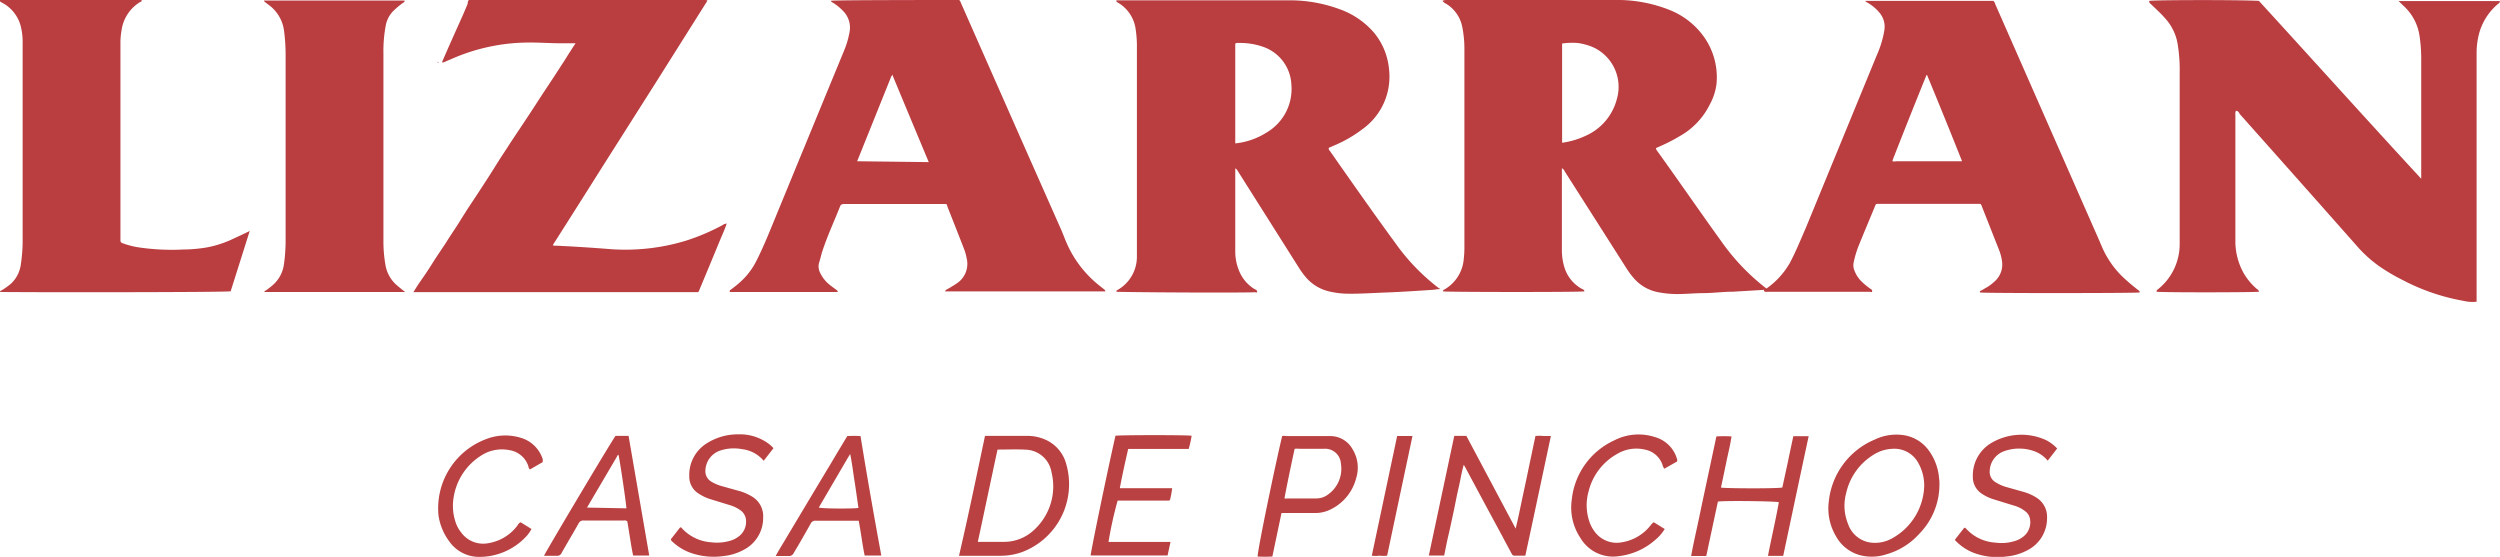 <?xml version="1.0" encoding="UTF-8"?>
<svg xmlns="http://www.w3.org/2000/svg" viewBox="0 0 229.77 51.18">
  <defs>
    <style>.cls-1{fill:#ba3d40;}.cls-2{fill:#ba4141;}</style>
  </defs>
  <title>logo-lizarran</title>
  <g id="Capa_2" data-name="Capa 2">
    <g id="Capa_1-2" data-name="Capa 1">
      <g id="vyFdVH">
        <path class="cls-1" d="M132.57.07A1.11,1.11,0,0,1,133,0h15.4a13,13,0,0,1,4.93.87,7.12,7.12,0,0,1,3.07,2.24,6.43,6.43,0,0,1,1.36,4.61,5.31,5.31,0,0,1-.63,1.91,6.77,6.77,0,0,1-2.78,2.9,14.88,14.88,0,0,1-1.73.89l-.42.19c0,.14.07.21.13.29,2,2.78,3.91,5.56,5.9,8.32a20,20,0,0,0,4.12,4.3,7.32,7.32,0,0,0,2.15-2.35c.56-1.06,1-2.15,1.48-3.25l6.51-15.84a9.34,9.34,0,0,0,.7-2.31,2,2,0,0,0-.39-1.53,4,4,0,0,0-1.07-.94c-.1-.07-.23-.11-.3-.22s0,0,0,0l0,0h11.78a.57.57,0,0,1,.16.28l9.24,21c.21.46.4.92.6,1.38a8.54,8.54,0,0,0,2.28,3.07c.31.28.64.55,1,.83.07.06.19.11.16.24-.31.07-14.25.08-14.66,0-.05-.11,0-.15.11-.18l.55-.32a3.62,3.62,0,0,0,.63-.48A2.06,2.06,0,0,0,184,24a4.33,4.33,0,0,0-.26-1L182.16,19a.47.47,0,0,0-.15-.26h-.37c-2.94,0-5.88,0-8.81,0-.46,0-.39-.07-.57.38-.46,1.11-.93,2.22-1.38,3.33a9.27,9.27,0,0,0-.52,1.7,1.28,1.28,0,0,0,.07.7,2.82,2.82,0,0,0,.69,1.05,6.61,6.61,0,0,0,.77.63c.07.06.2.09.18.23s-.14.06-.22.06h-9.41c-.13,0-.29.05-.33-.17,0-.05-.09,0-.14,0l-2.69.16c-.89,0-1.77.12-2.66.13-.7,0-1.4.06-2.1.08a9.4,9.4,0,0,1-2.05-.15,3.93,3.93,0,0,1-2.36-1.36,7.08,7.08,0,0,1-.61-.83l-5.69-8.93a.55.55,0,0,0-.26-.29V23a5.29,5.29,0,0,0,.22,1.53,3.39,3.39,0,0,0,1.58,2c.1.06.26.08.27.25-.37.08-12.71.07-13,0,0-.13.08-.15.16-.19a3.55,3.55,0,0,0,1.75-2.78,8.77,8.77,0,0,0,.06-1.15V4.35a10.11,10.11,0,0,0-.2-1.89A3.19,3.19,0,0,0,132.9.34.82.82,0,0,1,132.57.07Zm11,3.89c0,.38,0,8.09,0,9,0,0,0,.11,0,.16s0,0,0,0l0,0a7.32,7.32,0,0,0,2.14-.63,5.07,5.07,0,0,0,2.89-3.38,4,4,0,0,0-2.84-5,5,5,0,0,0-.77-.16A6.6,6.6,0,0,0,143.57,4Zm33.54,2.93s-.06,0-.07.06q-1.53,3.77-3,7.53c-.05.11-.08.23-.12.34s0,0,0,0a.05.05,0,0,0,0,0,1,1,0,0,0,.39,0l6,0,0,0,0-.05Q178.76,10.87,177.11,6.89Z"></path>
        <path class="cls-1" d="M113.53,15.47c0,.07,0,.11,0,.15v7.5a4.69,4.69,0,0,0,.34,1.74,3.5,3.5,0,0,0,1.4,1.69c.1.06.25.09.27.24s-.11.07-.18.07c-1.72.07-12.4,0-12.76-.05,0-.11.06-.14.13-.17a3.51,3.51,0,0,0,1.76-3c0-.3,0-.61,0-.91V4.38a10.22,10.22,0,0,0-.11-1.66A3.32,3.32,0,0,0,102.84.3c-.08-.06-.19-.09-.24-.19s.12-.08.19-.08h15.56a13.19,13.19,0,0,1,4.7.79A7.48,7.48,0,0,1,126.28,3a6.13,6.13,0,0,1,1.38,3.33,5.93,5.93,0,0,1-2.44,5.54,11.78,11.78,0,0,1-2.67,1.53l-.43.19c0,.12,0,.18.09.26,2,2.85,4,5.72,6.07,8.54a19,19,0,0,0,3.93,4.07l.18.11c-.31,0-.52.06-.74.07-1.4.09-2.8.19-4.2.24s-2.53.14-3.8.11a7.9,7.9,0,0,1-1.46-.2A4,4,0,0,1,120,25.46a7.87,7.87,0,0,1-.65-.9l-5.6-8.86A.52.52,0,0,0,113.53,15.47Zm0-2.29a6.63,6.63,0,0,0,2.88-1,4.64,4.64,0,0,0,2.28-4.38,3.86,3.86,0,0,0-2.55-3.48,6.36,6.36,0,0,0-2.29-.37.42.42,0,0,0-.32.06Z"></path>
        <path class="cls-1" d="M205.5,10.18a.64.64,0,0,0-.05.35V22.08a6,6,0,0,0,.81,3.11,5.7,5.7,0,0,0,1.12,1.33c.09.08.22.14.24.29-.34.07-9.06.08-9.42,0,0-.12.06-.17.13-.22a5.31,5.31,0,0,0,2-4.18c0-.26,0-.51,0-.76V6.73a14.59,14.59,0,0,0-.18-2.64,4.61,4.61,0,0,0-1.07-2.31c-.42-.5-.91-.93-1.37-1.38-.09-.08-.22-.16-.17-.32.38-.08,7.85-.11,10.07,0,5,5.46,9.9,10.92,14.92,16.35V5.33a14.18,14.18,0,0,0-.16-2.06A4.63,4.63,0,0,0,220.93.56L220.45.1s0,0,0,0h9.31c0,.17-.13.22-.22.3a5.42,5.42,0,0,0-1.71,2.75,7,7,0,0,0-.21,1.77q0,7.41,0,14.81v8a3.45,3.45,0,0,1-1.21-.08,19.16,19.16,0,0,1-5.6-1.92,17.1,17.1,0,0,1-2.18-1.29,11.74,11.74,0,0,1-1.86-1.66q-5.44-6.15-10.91-12.29C205.78,10.35,205.71,10.19,205.5,10.18Z"></path>
        <path class="cls-1" d="M77,26.84H67.09c-.06-.12,0-.17.09-.23a9.9,9.9,0,0,0,1.07-.89,6.56,6.56,0,0,0,1.2-1.61c.63-1.22,1.15-2.5,1.67-3.77q3.21-7.81,6.43-15.62A8.11,8.11,0,0,0,78.07,3a2.17,2.17,0,0,0-.59-2,4.81,4.81,0,0,0-.89-.73c-.08-.05-.2-.07-.21-.2C76.74,0,86.74,0,88.15,0c.11.07.13.19.18.3q2.86,6.48,5.74,13l3.45,7.79c.16.36.3.74.45,1.1a10.17,10.17,0,0,0,3,4l.5.4c.06.05.13.09.11.19s0,0,0,0H86.94s0,0-.06,0,.06-.14.12-.17.31-.16.45-.26A6,6,0,0,0,88,26a2.14,2.14,0,0,0,.84-2.28,4.52,4.52,0,0,0-.22-.8c-.5-1.28-1-2.56-1.51-3.84-.13-.34,0-.33-.47-.33h-9c-.17,0-.33,0-.42.19-.52,1.33-1.13,2.63-1.59,4-.13.37-.21.76-.33,1.14a1.28,1.28,0,0,0,.08,1,3.11,3.11,0,0,0,.89,1.11c.18.15.38.28.57.43A.29.29,0,0,1,77,26.84ZM85.36,14.9C84.23,12.2,83.12,9.54,82,6.84c0,.11-.08.16-.1.22l-3.12,7.76v0l0,0Z"></path>
        <path class="cls-1" d="M66.79,20.55c-.18.55-.43,1.08-.65,1.61q-.9,2.19-1.81,4.36a2.41,2.41,0,0,1-.15.33H38c.31-.53.64-1,1-1.52s.66-1,1-1.54l1-1.5c.32-.52.65-1,1-1.54l.95-1.51,1-1.51,1-1.54.95-1.51c.33-.51.66-1,1-1.54l1-1.5,1-1.51,1-1.54,1-1.51,1-1.54c.31-.5.63-1,1-1.56-.49,0-.89,0-1.3,0-.95,0-1.9-.07-2.85-.07a17.67,17.67,0,0,0-7,1.4l-1.05.45-.07-.06c.3-.69.6-1.38.91-2.07.48-1.1,1-2.19,1.45-3.3A.45.45,0,0,1,43.09,0H64.72a.39.39,0,0,1,.3.06L60.3,7.55l-4.76,7.5q-2.35,3.73-4.73,7.47c.09.09.19.06.27.06,1.56.07,3.12.17,4.68.29a18.83,18.83,0,0,0,3.44,0,18.9,18.9,0,0,0,3.88-.76,19.72,19.72,0,0,0,3.31-1.41.82.82,0,0,1,.36-.15Z"></path>
        <path class="cls-1" d="M0,26.83c0-.11.12-.12.19-.17A6.1,6.1,0,0,0,1,26.08a2.93,2.93,0,0,0,.9-1.68,14.75,14.75,0,0,0,.18-2.57V4a6,6,0,0,0-.17-1.58A3.41,3.41,0,0,0,.29.3C.19.24.07.21,0,.11a.08.08,0,0,0,0,0S0,0,0,0H13c.05.13,0,.14-.11.18A3.61,3.61,0,0,0,11.17,2.8,6.38,6.38,0,0,0,11.07,4V22.09c0,.15.06.21.19.26a7.38,7.38,0,0,0,1.45.38,20.69,20.69,0,0,0,4.16.2c.63,0,1.27-.06,1.9-.15a9.71,9.71,0,0,0,2.78-.89c.47-.21.93-.43,1.4-.66,0,.06,0,0,0,0l0,0c-.58,1.85-1.17,3.7-1.75,5.54C20.84,26.88.38,26.87,0,26.83Z"></path>
        <path class="cls-1" d="M24.26.05H37.19c0,.13-.06.16-.12.19a7.69,7.69,0,0,0-.83.68,2.52,2.52,0,0,0-.78,1.39,12.67,12.67,0,0,0-.22,2.61c0,5.74,0,11.48,0,17.22a12.58,12.58,0,0,0,.2,2.29,3.14,3.14,0,0,0,1.06,1.81c.23.2.46.38.74.6H24.3c0-.11.12-.13.19-.18s.34-.25.5-.39a3.09,3.09,0,0,0,1.11-2,15.71,15.71,0,0,0,.15-2.05V5a17,17,0,0,0-.14-2.14A3.49,3.49,0,0,0,24.67.43L24.29.14A.31.31,0,0,0,24.26.05Z"></path>
        <path class="cls-2" d="M132.73,51.06h-1.41l2.34-11h1.11l4.53,8.52c.25-1,.43-1.94.63-2.87s.4-1.86.59-2.79l.6-2.85a3.47,3.47,0,0,1,.72,0h.7c-.79,3.7-1.56,7.35-2.35,11h-1c-.14,0-.2-.08-.26-.19-.29-.54-.58-1.07-.86-1.61q-1.67-3.08-3.31-6.15c-.06-.11-.12-.23-.23-.4-.21.73-.31,1.42-.47,2.1s-.29,1.37-.43,2.06L133.17,49C133,49.66,132.88,50.35,132.73,51.06Z"></path>
        <path class="cls-2" d="M90.53,40.06h3.92a4.07,4.07,0,0,1,1.54.31,3.4,3.4,0,0,1,2,2.26,6.67,6.67,0,0,1-4,8.09,5.83,5.83,0,0,1-2,.36c-1.22,0-2.43,0-3.65,0l-.2,0C89,47.39,89.75,43.75,90.53,40.06Zm1.15,1.26c-.61,2.83-1.2,5.65-1.81,8.48l.27,0h2.1A4,4,0,0,0,95,48.74a5.43,5.43,0,0,0,1.64-5.35,2.48,2.48,0,0,0-2.32-2.06C93.47,41.28,92.6,41.32,91.68,41.32Z"></path>
        <path class="cls-2" d="M178.25,44.58a6.48,6.48,0,0,1-1.89,4.52,6.4,6.4,0,0,1-3,1.85,4.32,4.32,0,0,1-2.31.1,3.6,3.6,0,0,1-2.3-1.75,5,5,0,0,1-.67-3.2,6.93,6.93,0,0,1,4.2-5.69A4.59,4.59,0,0,1,175,40a3.5,3.5,0,0,1,2.27,1.4,5,5,0,0,1,.95,2.61C178.26,44.21,178.25,44.39,178.25,44.58Zm-1.4.09a4.19,4.19,0,0,0-.51-2.06,2.5,2.5,0,0,0-2.42-1.36,3.43,3.43,0,0,0-1.62.48,5.56,5.56,0,0,0-2.63,3.62,4.41,4.41,0,0,0,.18,2.8,2.55,2.55,0,0,0,2.1,1.72,3.21,3.21,0,0,0,2-.42A5.68,5.68,0,0,0,176.85,44.67Z"></path>
        <path class="cls-2" d="M157.89,46.1q-.54,2.51-1.07,5h-1.39c.22-1.24.51-2.44.76-3.65s.52-2.45.78-3.68l.78-3.66a12.78,12.78,0,0,1,1.39,0c-.12.82-.32,1.59-.48,2.37s-.32,1.55-.49,2.33c.29.08,4.92.11,5.64,0l.51-2.35c.16-.79.33-1.57.5-2.37h1.41c-.79,3.68-1.56,7.33-2.34,11h-1.4c.32-1.66.71-3.29,1-4.93C163.22,46.06,158.49,46,157.89,46.1Z"></path>
        <path class="cls-2" d="M179.66,49.62l.85-1.09c.1-.06.12,0,.14,0a3.94,3.94,0,0,0,2.74,1.34,4.09,4.09,0,0,0,1.77-.14,2.31,2.31,0,0,0,.86-.46,1.67,1.67,0,0,0,.55-1.58,1.11,1.11,0,0,0-.46-.72,2.85,2.85,0,0,0-1-.5l-1.82-.56a4.14,4.14,0,0,1-1.11-.51,1.82,1.82,0,0,1-.86-1.6,3.46,3.46,0,0,1,1.56-3,5.43,5.43,0,0,1,5.19-.34,3.74,3.74,0,0,1,1,.76l-.87,1.12a2.85,2.85,0,0,0-1.35-.91,4.08,4.08,0,0,0-2.54,0,2,2,0,0,0-1.44,1.88,1.09,1.09,0,0,0,.52,1,3.67,3.67,0,0,0,1,.45l1.67.47a4.41,4.41,0,0,1,1.08.49,2.07,2.07,0,0,1,1,1.87,3.29,3.29,0,0,1-1.84,3,5,5,0,0,1-1.85.55,6.16,6.16,0,0,1-3.15-.37A4.61,4.61,0,0,1,179.66,49.62Z"></path>
        <path class="cls-2" d="M70.19,42.35a3.06,3.06,0,0,0-2-1.07,4,4,0,0,0-2,.13,2,2,0,0,0-1.36,1.86,1.11,1.11,0,0,0,.55,1,3.87,3.87,0,0,0,1,.42l1.68.47a4.78,4.78,0,0,1,1.08.49,2.09,2.09,0,0,1,1,1.91,3.29,3.29,0,0,1-1.84,3,4.85,4.85,0,0,1-1.77.54,6.38,6.38,0,0,1-3.24-.36,4.78,4.78,0,0,1-1.46-.93.45.45,0,0,1-.18-.24l.86-1.1s.08,0,.09,0a4,4,0,0,0,2.77,1.37,4.25,4.25,0,0,0,1.77-.15,2.33,2.33,0,0,0,.86-.47,1.69,1.69,0,0,0,.55-1.54,1.22,1.22,0,0,0-.54-.81,3.12,3.12,0,0,0-.92-.44l-1.82-.56a3.91,3.91,0,0,1-1-.47,1.82,1.82,0,0,1-.92-1.65,3.41,3.41,0,0,1,1.6-3,5.32,5.32,0,0,1,2.9-.83,4.42,4.42,0,0,1,2.46.64,3.27,3.27,0,0,1,.78.63Z"></path>
        <path class="cls-2" d="M102.92,44.87h4.81a7.57,7.57,0,0,1-.18,1c0,.1-.09.15-.2.14h-4.63a35.37,35.37,0,0,0-.84,3.8h5.7l-.27,1.24h-7.07c0-.29,1.46-7.38,2.28-11,.28-.07,6.56-.08,7,0a9.1,9.1,0,0,1-.27,1.21h-5.56C103.41,42.48,103.15,43.64,102.92,44.87Z"></path>
        <path class="cls-2" d="M117.84,40.08a.84.84,0,0,1,.38,0h4a2.33,2.33,0,0,1,2.11,1.24,3.21,3.21,0,0,1,.32,2.6,4.4,4.4,0,0,1-2.28,2.86,3.11,3.11,0,0,1-1.52.37h-3.07l-.84,4a12.19,12.19,0,0,1-1.35,0C115.54,50.72,117.22,42.66,117.84,40.08Zm.22,5.73a.27.27,0,0,0,.19,0H121a1.78,1.78,0,0,0,1.07-.37,2.9,2.9,0,0,0,1.17-2.83,1.45,1.45,0,0,0-1.6-1.36h-2.18a1.83,1.83,0,0,0-.47,0C118.89,41.66,118.08,45.5,118.06,45.81Z"></path>
        <path class="cls-2" d="M81,51.06H79.47c-.22-1.05-.34-2.14-.55-3.2l-.31,0H75a.47.47,0,0,0-.5.28c-.51.9-1,1.78-1.55,2.68a.46.46,0,0,1-.49.28c-.37,0-.74,0-1.17,0,.36-.67.75-1.26,1.1-1.87l1.1-1.84,1.1-1.84,1.08-1.8c.37-.61.74-1.22,1.1-1.84l1.1-1.83a9.93,9.93,0,0,1,1.22,0C79.68,43.73,80.32,47.38,81,51.06Zm-2.1-4.37c-.12-.82-.23-1.64-.36-2.46s-.22-1.62-.4-2.5l-.19.3-2.7,4.62s0,0,0,0,0,0,0,0C75.79,46.77,78.51,46.75,78.85,46.69Z"></path>
        <path class="cls-2" d="M56.57,40.06h1.2l1.9,11H58.19c-.22-1.05-.35-2.12-.54-3.15a.42.42,0,0,0-.33-.07H53.67a.48.48,0,0,0-.5.28c-.51.91-1.05,1.8-1.56,2.71a.42.42,0,0,1-.44.25H50C50.12,50.76,56.08,40.75,56.57,40.06Zm1,6.66c0-.36-.62-4.56-.73-4.93a.31.31,0,0,0-.14.18l-2.75,4.68s0,0,0,0,0,0,0,0Z"></path>
        <path class="cls-2" d="M47.85,48l1,.62a3.35,3.35,0,0,1-.54.74,5.87,5.87,0,0,1-4.42,1.82,3.35,3.35,0,0,1-2.59-1.41,5.26,5.26,0,0,1-1-2.41,6.79,6.79,0,0,1,4.37-7,4.86,4.86,0,0,1,3.3-.09,3,3,0,0,1,1.91,1.93.83.83,0,0,1,0,.15s0,.05,0,.12l-1.16.67c-.15-.08-.13-.22-.17-.32a2.17,2.17,0,0,0-1.74-1.45,3.5,3.5,0,0,0-2.62.52,5.54,5.54,0,0,0-2.5,3.84,4.65,4.65,0,0,0,.16,2.19,3,3,0,0,0,.52,1,2.51,2.51,0,0,0,2.53,1,4.16,4.16,0,0,0,2.67-1.64A.58.58,0,0,1,47.85,48Z"></path>
        <path class="cls-2" d="M152,48l1,.62a3.9,3.9,0,0,1-.87,1,6.11,6.11,0,0,1-3.32,1.49,3.48,3.48,0,0,1-3.54-1.64,5.05,5.05,0,0,1-.81-3.56,6.75,6.75,0,0,1,3.89-5.43,4.87,4.87,0,0,1,3.78-.3,2.93,2.93,0,0,1,2,2,.33.33,0,0,1,0,.24l-1.17.66a1.15,1.15,0,0,1-.17-.38,2.13,2.13,0,0,0-1.62-1.38,3.43,3.43,0,0,0-2.56.41A5.41,5.41,0,0,0,146,45.18a4.66,4.66,0,0,0,.07,2.74,3.15,3.15,0,0,0,.47.91,2.51,2.51,0,0,0,2.58,1,4.17,4.17,0,0,0,2.66-1.65C151.85,48.14,151.88,48.05,152,48Z"></path>
        <path class="cls-2" d="M128.41,40.07h1.41q-1.17,5.51-2.33,11a3,3,0,0,1-.72,0,2.33,2.33,0,0,1-.69,0Q127.25,45.55,128.41,40.07Z"></path>
        <path class="cls-1" d="M66.75,20.51l0-.05s0,.06,0,.09Z"></path>
        <path class="cls-1" d="M40.33,5.76s0,0-.08,0,0-.06,0-.09Z"></path>
      </g>
    </g>
  </g>
</svg>
